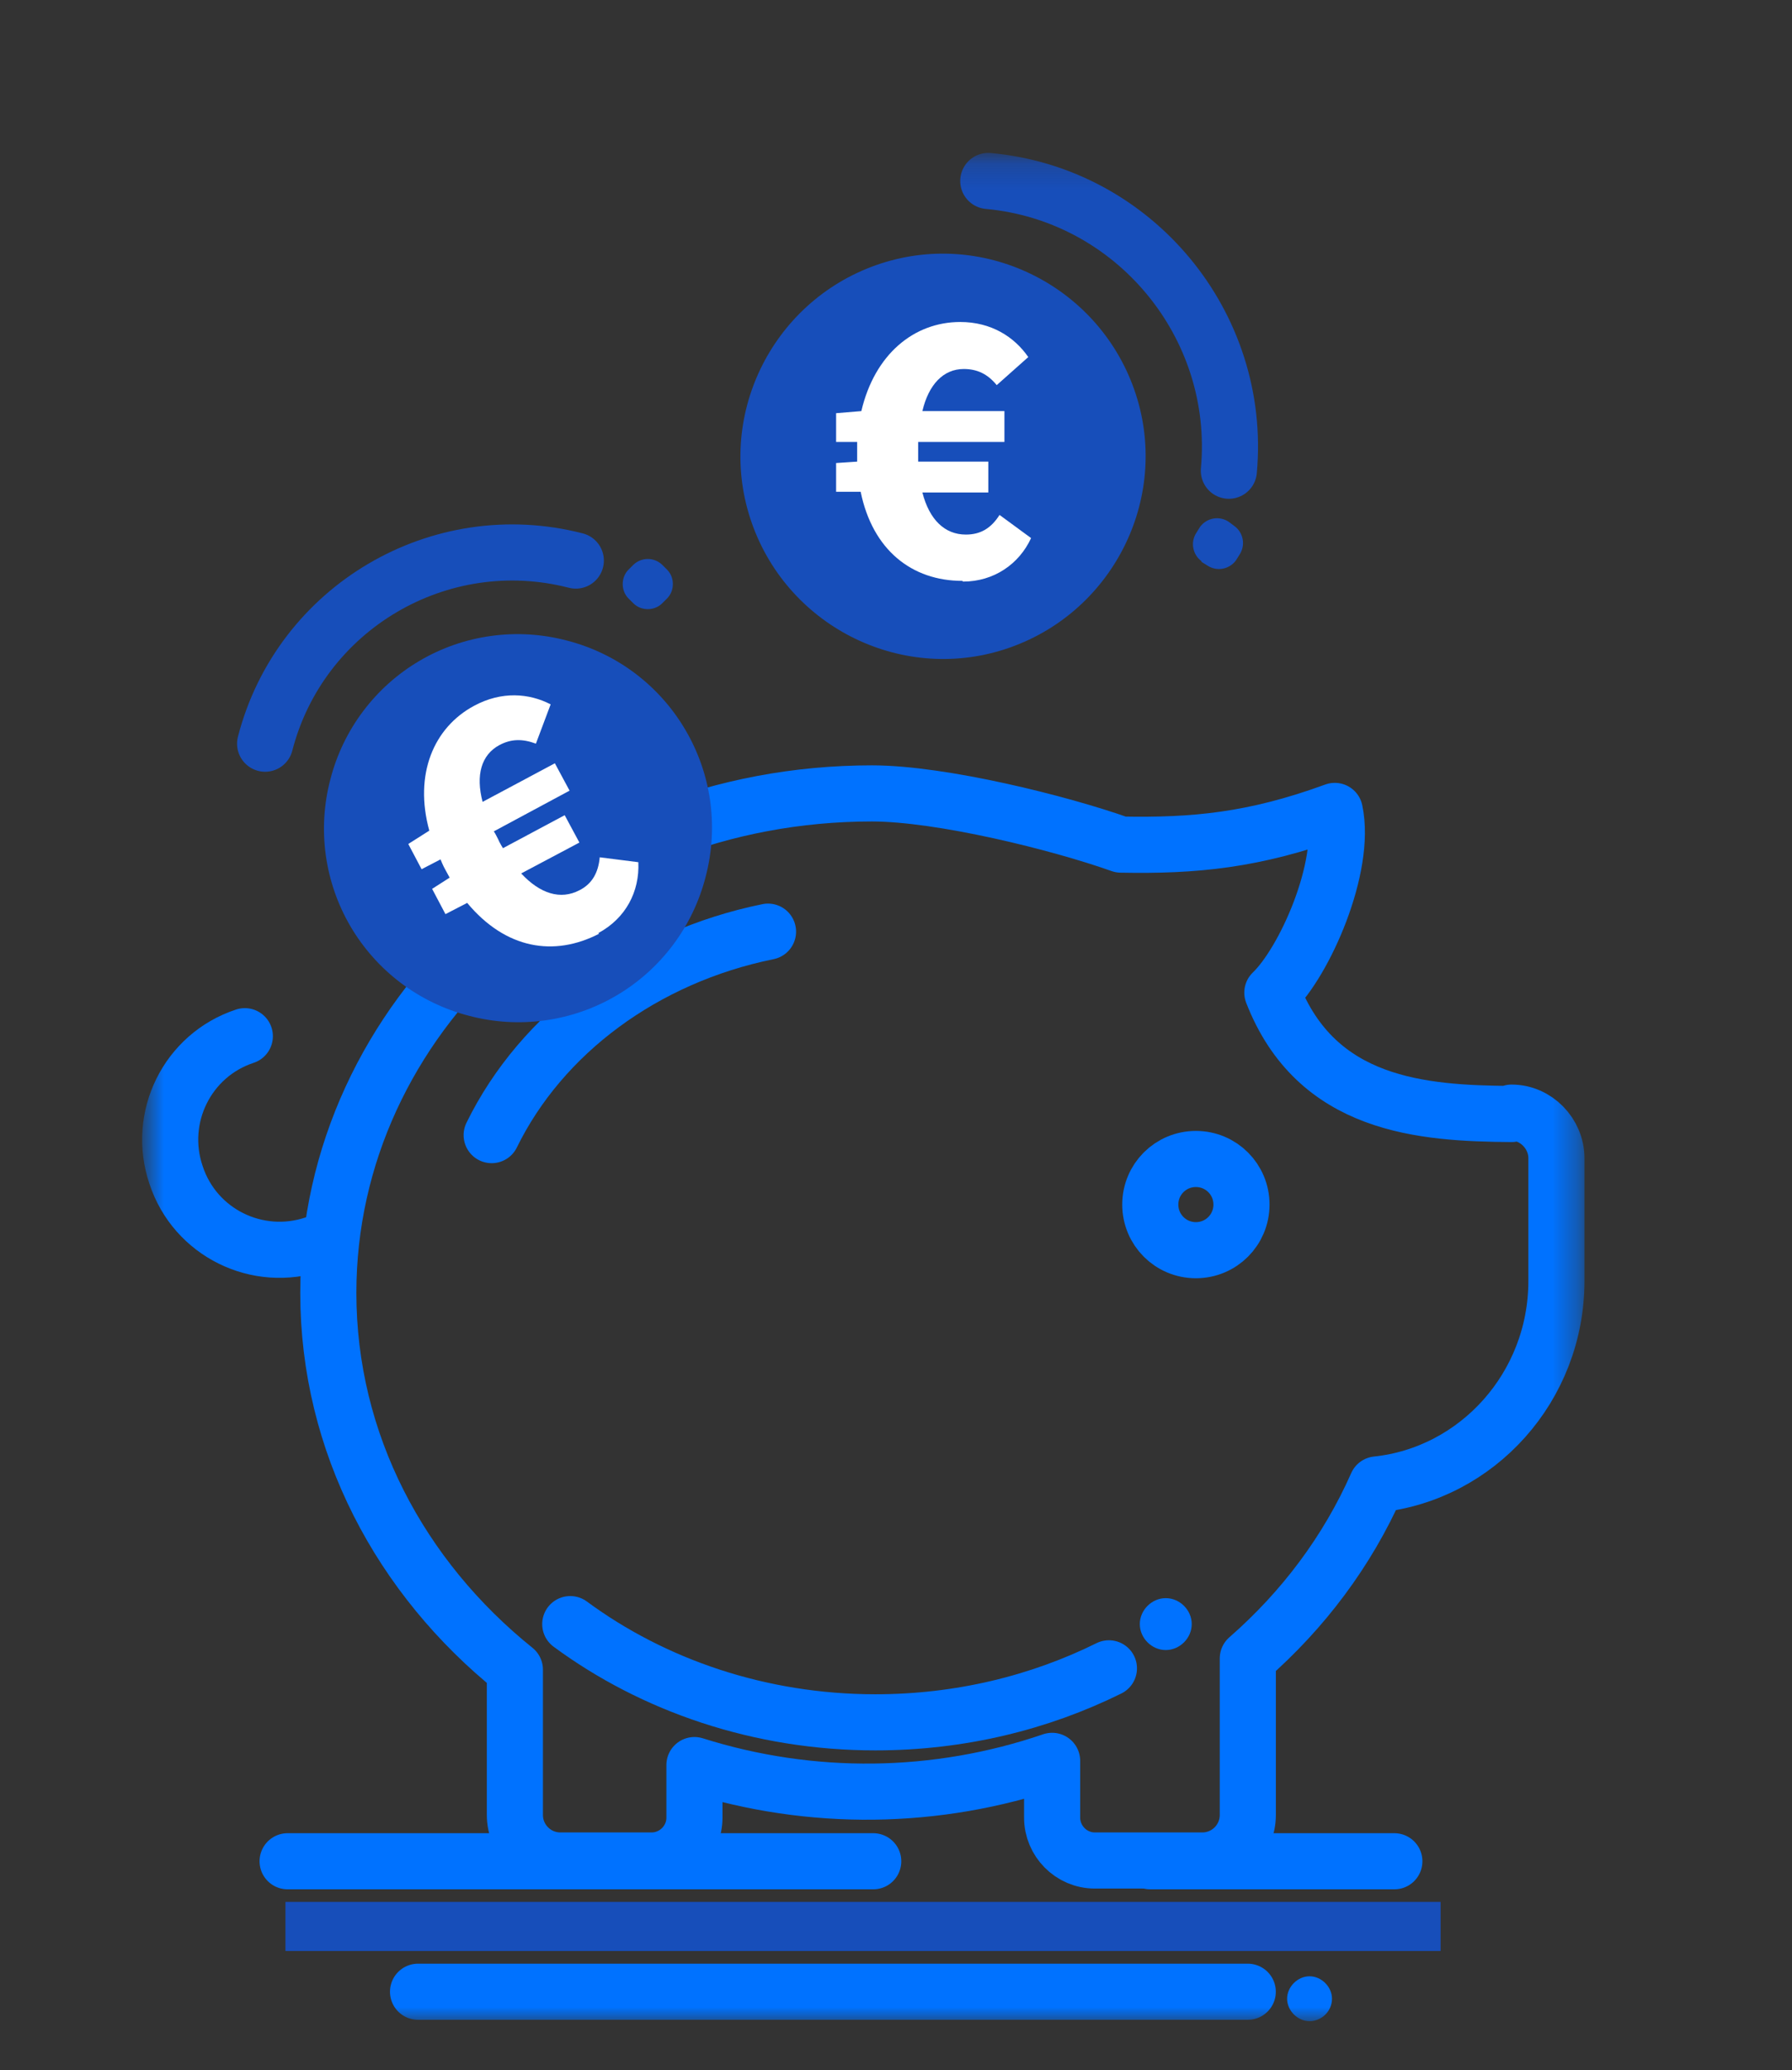 <svg width="71" height="82" viewBox="0 0 71 82" fill="none" xmlns="http://www.w3.org/2000/svg">
<rect x="0" y="0" width="71" height="82" fill="#333333" stroke="none"/>
<g clip-path="url(#clip0_262_10089)">
<g clip-path="url(#clip1_262_10089)">
<mask id="mask0_262_10089" style="mask-type:luminance" maskUnits="userSpaceOnUse" x="5" y="6" width="58" height="75">
<path d="M5.754 6.195H62.638V80.058H5.754V6.195Z" fill="white"/>
</mask>
<g mask="url(#mask0_262_10089)">
<path d="M44.936 15.421C46.409 19.589 44.186 24.174 40.017 25.647C35.849 27.12 31.264 24.897 29.791 20.728C28.318 16.56 30.541 11.975 34.71 10.502C38.878 9.029 43.463 11.252 44.936 15.421Z" fill="#174EBA"/>
<path d="M39.156 7.168C44.936 7.696 49.216 12.865 48.688 18.645" stroke="#174EBA" stroke-width="2.223" stroke-linecap="round" stroke-linejoin="round"/>
<path d="M47.604 22.255L47.827 22.394C48.005 22.515 48.223 22.563 48.435 22.527C48.648 22.49 48.838 22.373 48.966 22.2L49.105 21.978C49.226 21.799 49.273 21.581 49.237 21.369C49.201 21.156 49.084 20.966 48.91 20.838L48.688 20.672C48.51 20.55 48.292 20.503 48.079 20.539C47.867 20.576 47.677 20.693 47.549 20.866L47.41 21.088C47.289 21.267 47.241 21.485 47.278 21.697C47.314 21.91 47.431 22.1 47.604 22.228" fill="#174EBA"/>
<path d="M59.888 44.125C56.358 44.097 52.162 43.82 50.411 39.318C51.69 38.095 53.357 34.344 52.885 32.12C49.689 33.288 47.327 33.51 44.409 33.454C41.992 32.593 37.295 31.426 34.544 31.426C22.651 31.426 13.008 40.29 13.008 51.211C13.008 57.158 15.87 62.494 20.4 66.134V71.886C20.4 72.887 21.206 73.693 22.206 73.693H25.818C26.735 73.693 27.514 72.942 27.514 71.997V69.913C32.134 71.372 37.101 71.314 41.686 69.746V71.997C41.686 72.915 42.436 73.693 43.381 73.693H47.633C48.633 73.693 49.439 72.887 49.439 71.886V65.689C51.634 63.772 53.385 61.438 54.552 58.798C58.526 58.381 61.666 54.935 61.666 50.739V45.876C61.666 44.903 60.86 44.07 59.888 44.07V44.125Z" stroke="#0072FF" stroke-width="2.223" stroke-linecap="round" stroke-linejoin="round"/>
</g>
<path d="M11.309 75.332H57.077V77.277H11.309V75.332Z" fill="#174EBA"/>
<mask id="mask1_262_10089" style="mask-type:luminance" maskUnits="userSpaceOnUse" x="5" y="6" width="58" height="75">
<path d="M5.754 6.195H62.638V80.058H5.754V6.195Z" fill="white"/>
</mask>
<g mask="url(#mask1_262_10089)">
<path d="M22.594 64.33C25.873 66.748 30.097 68.22 34.682 68.22C38.044 68.22 41.185 67.442 43.936 66.081M12.479 49.269C10.2 50.047 7.727 48.824 6.977 46.545C6.199 44.267 7.421 41.793 9.7 41.043M49.188 47.712C49.188 48.713 48.382 49.519 47.382 49.519C46.381 49.519 45.575 48.713 45.575 47.712C45.575 46.712 46.381 45.906 47.382 45.906C48.382 45.906 49.188 46.712 49.188 47.712Z" stroke="#0072FF" stroke-width="2.223" stroke-linecap="round" stroke-linejoin="round"/>
<path d="M47.217 64.329C47.217 64.885 46.744 65.357 46.188 65.357C45.633 65.357 45.16 64.885 45.16 64.329C45.16 63.773 45.633 63.301 46.188 63.301C46.744 63.301 47.217 63.773 47.217 64.329ZM52.774 79.168C52.774 79.668 52.358 80.057 51.885 80.057C51.413 80.057 50.996 79.641 50.996 79.168C50.996 78.696 51.413 78.279 51.885 78.279C52.358 78.279 52.774 78.696 52.774 79.168Z" fill="#0072FF"/>
<path d="M16.563 78.891H49.437M45.575 73.723H55.245M11.395 73.723H34.598" stroke="#0072FF" stroke-width="2.223" stroke-linecap="round" stroke-linejoin="round"/>
<path d="M30.429 36.902C25.511 37.903 21.453 40.932 19.48 44.961" stroke="#0072FF" stroke-width="2.223" stroke-miterlimit="10" stroke-linecap="round"/>
<path d="M27.956 34.735C27.705 35.713 27.264 36.632 26.657 37.438C26.05 38.245 25.289 38.924 24.419 39.435C23.548 39.947 22.585 40.281 21.585 40.418C20.585 40.556 19.567 40.494 18.591 40.237C17.613 39.987 16.694 39.545 15.887 38.938C15.081 38.331 14.402 37.57 13.89 36.7C13.379 35.829 13.045 34.866 12.907 33.866C12.77 32.866 12.831 31.849 13.089 30.872C13.339 29.894 13.781 28.975 14.388 28.169C14.995 27.362 15.755 26.683 16.626 26.172C17.496 25.66 18.459 25.326 19.46 25.189C20.46 25.051 21.477 25.113 22.454 25.37C26.566 26.426 29.04 30.622 27.956 34.735Z" fill="#174EBA"/>
<path d="M10.504 29.457C11.893 24.066 17.423 20.814 22.814 22.204" stroke="#174EBA" stroke-width="2.223" stroke-linecap="round" stroke-linejoin="round"/>
<path d="M26.235 23.898L26.43 23.704C26.735 23.398 26.735 22.87 26.43 22.564L26.235 22.37C26.082 22.223 25.878 22.141 25.665 22.141C25.453 22.141 25.249 22.223 25.096 22.37L24.901 22.564C24.596 22.87 24.596 23.398 24.901 23.704L25.096 23.898C25.401 24.204 25.929 24.204 26.235 23.898Z" fill="#174EBA"/>
<path d="M38.157 23.036C39.379 23.036 40.38 22.341 40.852 21.313L39.602 20.396C39.268 20.924 38.851 21.174 38.268 21.174C37.434 21.174 36.823 20.59 36.545 19.507H39.157V18.284H36.378V17.506H39.796V16.283H36.545C36.795 15.227 37.379 14.616 38.184 14.616C38.712 14.616 39.129 14.81 39.491 15.255L40.741 14.143C40.185 13.338 39.268 12.754 38.046 12.754C36.212 12.754 34.655 14.032 34.127 16.283L33.127 16.366V17.506H33.961V18.284L33.127 18.34V19.479H34.1C34.572 21.785 36.128 23.008 38.129 23.008M23.706 36.958C24.79 36.374 25.346 35.318 25.291 34.151L23.762 33.957C23.706 34.568 23.456 35.013 22.956 35.263C22.206 35.652 21.4 35.402 20.65 34.596L22.956 33.373L22.373 32.289L19.927 33.596C19.927 33.596 19.788 33.373 19.733 33.234C19.677 33.123 19.622 33.012 19.566 32.929L22.567 31.317L21.984 30.233L19.121 31.761C18.843 30.706 19.066 29.9 19.788 29.511C20.261 29.261 20.705 29.261 21.233 29.455L21.817 27.899C20.956 27.454 19.872 27.371 18.788 27.954C17.176 28.816 16.398 30.678 17.009 32.901L16.176 33.429L16.704 34.429L17.454 34.04C17.454 34.04 17.565 34.318 17.649 34.457C17.704 34.568 17.76 34.651 17.815 34.763L17.121 35.207L17.649 36.208L18.51 35.763C20.038 37.597 21.956 37.903 23.734 36.986" fill="white"/>
</g>
</g>
</g>
<defs>
<clipPath id="clip0_262_10089">
<rect width="70" height="75.72" fill="white" transform="translate(0.5 5.504)"/>
</clipPath>
<clipPath id="clip1_262_10089">
<rect width="70" height="75.72" fill="white" transform="translate(0.5 5.504)"/>
</clipPath>
</defs>
</svg>
